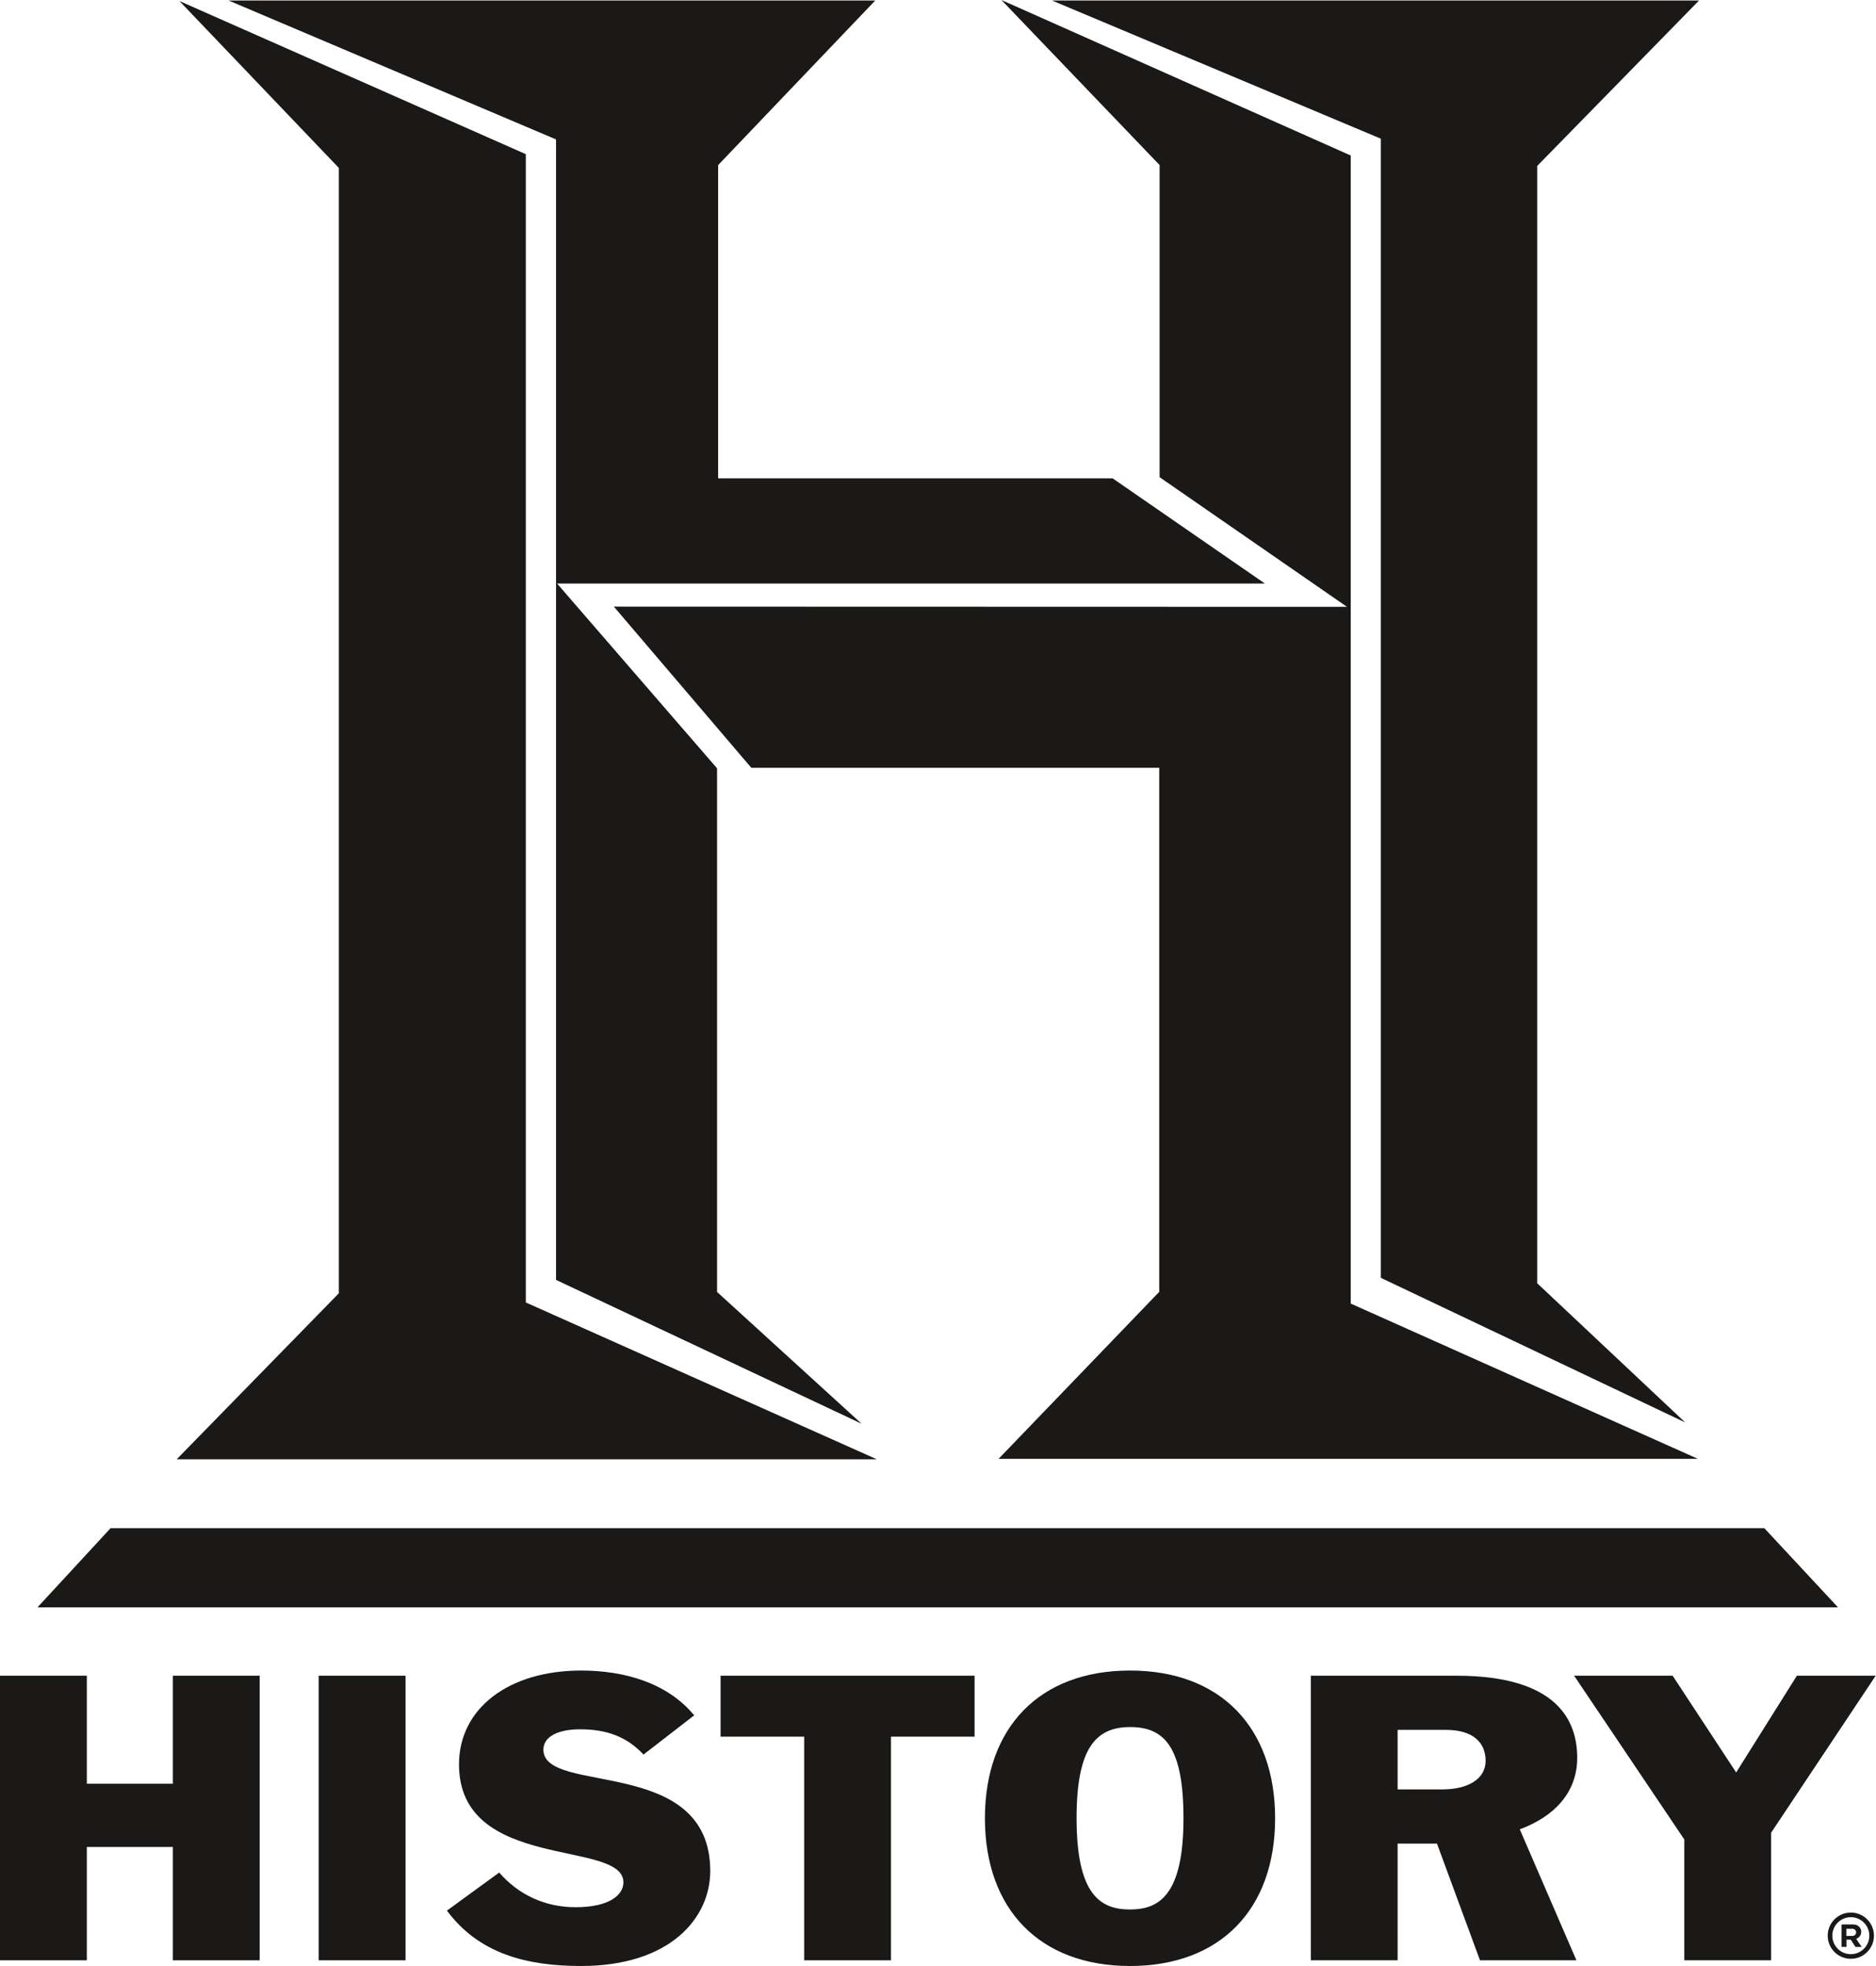 <?xml version="1.0" encoding="UTF-8"?>
<svg width="250px" height="262px" viewBox="0 0 250 262" version="1.1" xmlns="http://www.w3.org/2000/svg" xmlns:xlink="http://www.w3.org/1999/xlink">

    <g id="Page-1" stroke="none" stroke-width="1" fill="none" fill-rule="evenodd">
        <g id="logo-black" fill="#1A1918">
            <path d="M245.413,256.469 C245.413,256.469 246.162,256.44 246.901,256.46 C247.137,256.466 247.362,256.521 247.362,256.521 C247.362,256.521 248.031,256.737 248.031,257.448 C248.031,258.16 247.362,258.387 247.362,258.387 L248.093,259.457 L247.259,259.457 L246.638,258.49 L246.067,258.49 L246.067,259.453 L245.413,259.453 L245.413,256.469 Z M246.054,257.038 L246.054,257.996 L246.849,257.996 C247.128,257.996 247.354,257.782 247.354,257.517 C247.354,257.253 247.128,257.038 246.849,257.038 L246.054,257.038 Z" id="Combined-Shape"></path>
            <path d="M246.646,261.041 C244.944,261.041 243.565,259.662 243.565,257.96 C243.565,256.258 244.944,254.878 246.646,254.878 C248.347,254.878 249.726,256.258 249.726,257.96 C249.726,259.662 248.347,261.041 246.646,261.041 Z M246.646,260.425 C248.007,260.425 249.11,259.321 249.11,257.96 C249.11,256.598 248.007,255.495 246.646,255.495 C245.285,255.495 244.181,256.598 244.181,257.96 C244.181,259.321 245.285,260.425 246.646,260.425 Z" id="Combined-Shape"></path>
            <polygon id="Shape" points="224.451 245.136 209.77 223.314 222.898 223.314 231.365 236.208 239.456 223.314 249.959 223.314 236.025 244.236 236.025 261.241 224.452 261.241 224.452 245.136"></polygon>
            <path d="M174.682,223.314 L194.066,223.314 C207.559,223.314 210.183,229.334 210.183,234.25 C210.183,238.966 207.023,242.126 202.529,243.784 L210.077,261.241 L197.226,261.241 L191.496,245.689 L186.25,245.689 L186.25,261.241 L174.682,261.241 L174.682,223.314 L174.682,223.314 Z M186.25,238.464 L192.246,238.464 C195.563,238.464 197.978,237.11 197.978,234.652 C197.978,232.245 196.316,230.536 192.728,230.536 L186.25,230.536 L186.25,238.464 L186.25,238.464 Z" id="Shape"></path>
            <path d="M150.589,262 C138.538,262 131.253,254.417 131.253,242.312 C131.253,230.206 138.538,222.625 150.589,222.625 C162.641,222.625 169.925,230.206 169.925,242.312 C169.925,254.416 162.641,262 150.589,262 L150.589,262 Z M143.468,242.311 C143.468,252.506 146.626,254.468 150.589,254.468 C154.501,254.468 157.712,252.506 157.712,242.311 C157.712,232.668 155.088,230.158 150.589,230.158 C145.93,230.159 143.468,233.121 143.468,242.311 L143.468,242.311 Z" id="Shape"></path>
            <polygon id="Shape" points="107.166 231.438 96.027 231.438 96.027 223.314 129.874 223.314 129.874 231.438 118.734 231.438 118.734 261.241 107.166 261.241 107.166 231.438"></polygon>
            <path d="M85.754,233.823 C83.504,231.415 80.826,230.457 77.29,230.457 C74.398,230.457 72.415,231.415 72.415,233.173 C72.415,239.299 94.648,233.875 94.648,249.345 C94.648,255.621 89.29,262 77.452,262 C70.22,262 63.845,260.391 59.56,254.619 L66.525,249.545 C69.041,252.458 72.578,254.167 76.703,254.167 C81.256,254.167 83.077,252.506 83.077,250.851 C83.077,245.076 61.168,249.494 61.168,235.128 C61.168,227.697 67.755,222.625 77.453,222.625 C83.13,222.625 88.917,224.232 92.507,228.598 L85.754,233.823 L85.754,233.823 Z" id="Shape"></path>
            <polygon id="Shape" points="42.464 223.314 54.045 223.314 54.045 261.241 42.464 261.241"></polygon>
            <polygon id="Shape" points="0 223.314 11.57 223.314 11.57 237.711 23.034 237.711 23.034 223.314 34.605 223.314 34.605 261.241 23.034 261.241 23.034 246.14 11.57 246.14 11.57 261.241 0 261.241"></polygon>
            <path d="M23.912,0.137 L70.07,20.544 L70.07,173.572 L116.84,194.471 L23.549,194.471 L45.152,172.353 L45.152,22.375 L23.912,0.137 Z M30.463,0.068 L116.636,0.068 L95.701,22.001 L95.701,63.748 L148.273,63.748 L168.56,77.764 L74.237,77.764 L95.557,102.39 L95.557,172.172 L114.819,189.735 L74.099,170.567 L74.099,18.579 L30.463,0.068 Z M133.45,0 L180.003,20.725 L180.003,173.723 L226.266,194.415 L133.073,194.415 L154.484,172.156 L154.484,102.32 L100.12,102.32 L81.804,80.843 L179.502,80.87 L154.532,63.593 L154.532,21.998 L133.45,0 Z M140.197,0.068 L226.418,0.068 L204.853,22.113 L204.853,171.016 L224.575,189.563 L184.015,170.292 L184.015,18.483 L140.197,0.068 Z M14.734,203.656 L235.119,203.656 L244.934,214.202 L4.997,214.202 L14.734,203.656 Z" id="H"></path>
        </g>
    </g>
</svg>